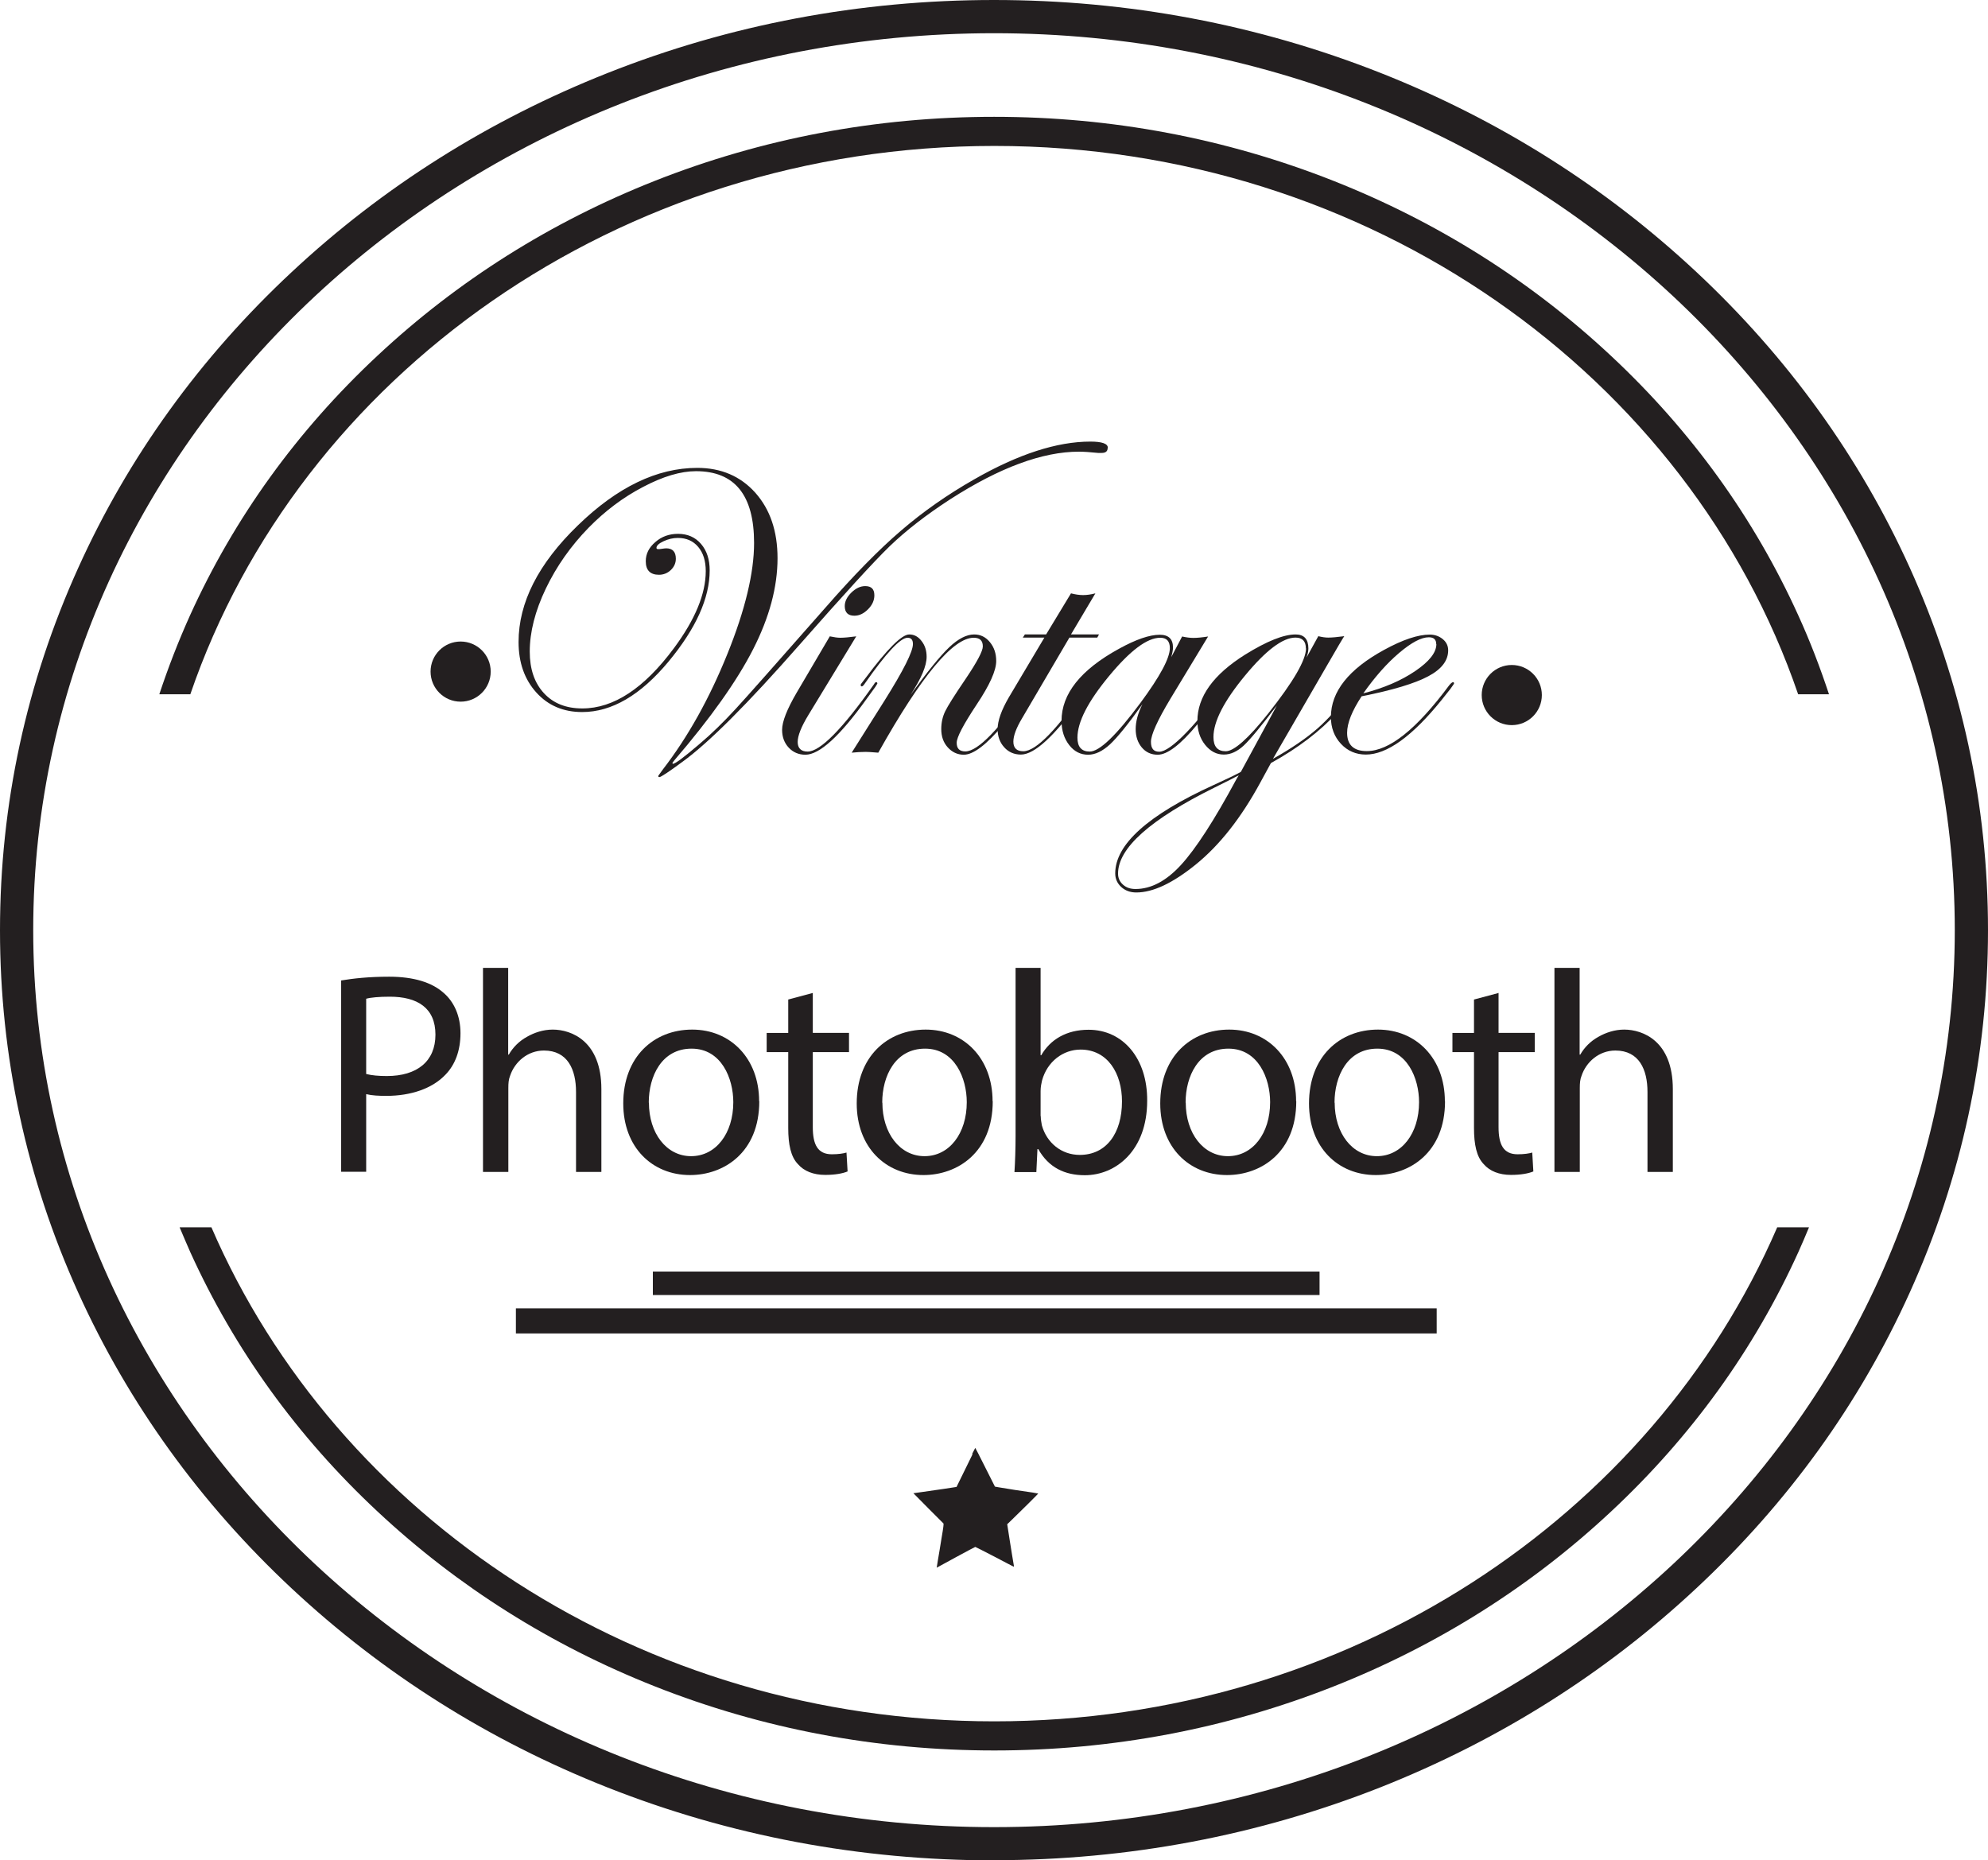 <?xml version="1.0" encoding="UTF-8"?>
<svg id="Layer_2" data-name="Layer 2" xmlns="http://www.w3.org/2000/svg" viewBox="0 0 126.28 118.17">
  <defs>
    <style>
      .cls-1 {
        fill: #231f20;
        stroke-width: 0px;
      }
    </style>
  </defs>
  <g id="Layer_1-2" data-name="Layer 1">
    <g>
      <path class="cls-1" d="M61.78,92.37c-.25.52-1.01,2.07-1.02,2.08,0,.01-1.4.21-2.17.32-.31.04-.56.08-.57.08,0,0,.42.43.94.95.52.52.96.96.97.97.02.02,0,.23-.12.92-.08.49-.18,1.12-.23,1.39l-.08.5,1.21-.66c.67-.36,1.22-.66,1.24-.66.01,0,.57.28,1.24.63.67.35,1.21.64,1.22.63,0,0-.01-.12-.04-.26s-.12-.75-.22-1.35l-.17-1.09.27-.26c.51-.49,1.7-1.67,1.7-1.69,0,0-.14-.03-.33-.06-.39-.05-1.89-.28-2.2-.34l-.22-.04-.62-1.23c-.34-.68-.62-1.23-.63-1.23,0,0-.09.18-.2.39Z"/>
      <g>
        <path class="cls-1" d="M63.14,118.17c-8.51,0-16.78-1.56-24.55-4.63-7.52-2.97-14.27-7.23-20.07-12.65-5.8-5.42-10.36-11.74-13.55-18.78-3.3-7.29-4.97-15.04-4.97-23.02s1.67-15.73,4.97-23.02c3.18-7.04,7.74-13.36,13.55-18.78,5.8-5.42,12.55-9.67,20.07-12.65C46.36,1.56,54.62,0,63.14,0s16.78,1.56,24.55,4.63c7.52,2.97,14.27,7.23,20.07,12.65,5.8,5.42,10.36,11.74,13.55,18.78,3.3,7.29,4.97,15.04,4.97,23.02s-1.67,15.73-4.97,23.02c-3.18,7.04-7.74,13.36-13.55,18.78-5.8,5.42-12.55,9.67-20.07,12.65-7.78,3.07-16.04,4.63-24.55,4.63ZM63.14,2.11C29.49,2.11,2.11,27.67,2.11,59.08s27.38,56.98,61.03,56.98,61.03-25.56,61.03-56.98S96.79,2.11,63.14,2.11Z"/>
        <g>
          <path class="cls-1" d="M12.09,44.1C19,23.92,39.28,9.27,63.16,9.27s44.15,14.65,51.06,34.83h1.96c-.56-1.69-1.2-3.37-1.95-5.01-2.8-6.18-6.8-11.73-11.9-16.49-5.09-4.76-11.02-8.5-17.62-11.11-6.83-2.7-14.08-4.07-21.56-4.07s-14.73,1.37-21.56,4.07c-6.6,2.61-12.53,6.35-17.62,11.11-5.1,4.76-9.1,10.31-11.9,16.49-.74,1.64-1.39,3.32-1.95,5.01h1.96Z"/>
          <path class="cls-1" d="M112.89,77.96c-7.94,18.38-27.24,31.38-49.73,31.38s-41.79-13-49.73-31.38h-2.02c.22.52.44,1.04.67,1.56,2.8,6.18,6.8,11.73,11.9,16.49,5.09,4.76,11.02,8.5,17.62,11.11,6.83,2.7,14.08,4.07,21.56,4.07s14.73-1.37,21.56-4.07c6.6-2.61,12.53-6.35,17.62-11.11,5.1-4.76,9.1-10.31,11.9-16.49.23-.52.46-1.04.67-1.56h-2.02Z"/>
        </g>
      </g>
      <rect class="cls-1" x="41.47" y="80.77" width="42.35" height="1.49"/>
      <rect class="cls-1" x="32.77" y="83.11" width="58.49" height="1.59"/>
      <circle class="cls-1" cx="29.26" cy="42.66" r="1.91"/>
      <circle class="cls-1" cx="96.03" cy="44.15" r="1.91"/>
      <g>
        <path class="cls-1" d="M21.67,62.28c.77-.13,1.77-.24,3.05-.24,1.57,0,2.72.37,3.45,1.02.68.58,1.08,1.48,1.08,2.57s-.33,1.99-.95,2.63c-.84.89-2.21,1.35-3.76,1.35-.47,0-.91-.02-1.28-.11v4.93h-1.59v-12.16ZM23.26,68.22c.35.09.79.13,1.31.13,1.92,0,3.09-.93,3.09-2.63s-1.15-2.41-2.9-2.41c-.69,0-1.22.05-1.5.13v4.78Z"/>
        <path class="cls-1" d="M30.67,61.48h1.61v5.51h.04c.26-.46.66-.86,1.15-1.13.47-.27,1.04-.46,1.64-.46,1.19,0,3.09.73,3.09,3.78v5.26h-1.61v-5.08c0-1.42-.53-2.63-2.04-2.63-1.04,0-1.86.73-2.15,1.61-.09.22-.11.46-.11.77v5.33h-1.61v-12.96Z"/>
        <path class="cls-1" d="M48.23,69.95c0,3.27-2.26,4.69-4.4,4.69-2.39,0-4.24-1.75-4.24-4.55,0-2.96,1.94-4.69,4.38-4.69s4.25,1.84,4.25,4.55ZM41.22,70.04c0,1.94,1.11,3.4,2.68,3.4s2.68-1.44,2.68-3.43c0-1.5-.75-3.4-2.65-3.4s-2.72,1.75-2.72,3.43Z"/>
        <path class="cls-1" d="M51.63,63.07v2.54h2.3v1.22h-2.3v4.77c0,1.1.31,1.72,1.21,1.72.42,0,.73-.05.93-.11l.07,1.2c-.31.13-.8.22-1.42.22-.75,0-1.35-.24-1.73-.68-.46-.47-.62-1.26-.62-2.3v-4.82h-1.37v-1.22h1.37v-2.12l1.57-.42Z"/>
        <path class="cls-1" d="M63.06,69.95c0,3.27-2.26,4.69-4.4,4.69-2.39,0-4.24-1.75-4.24-4.55,0-2.96,1.94-4.69,4.38-4.69s4.25,1.84,4.25,4.55ZM56.05,70.04c0,1.94,1.11,3.4,2.68,3.4s2.68-1.44,2.68-3.43c0-1.5-.75-3.4-2.65-3.4s-2.72,1.75-2.72,3.43Z"/>
        <path class="cls-1" d="M64.44,74.44c.04-.6.07-1.5.07-2.28v-10.68h1.59v5.55h.04c.57-.99,1.59-1.62,3.01-1.62,2.19,0,3.74,1.83,3.72,4.51,0,3.16-1.99,4.73-3.96,4.73-1.28,0-2.3-.49-2.96-1.66h-.05l-.07,1.46h-1.39ZM66.11,70.9c0,.2.04.4.07.58.31,1.11,1.24,1.88,2.41,1.88,1.68,0,2.68-1.37,2.68-3.4,0-1.77-.91-3.29-2.63-3.29-1.1,0-2.12.75-2.45,1.97-.04.18-.09.4-.09.66v1.59Z"/>
        <path class="cls-1" d="M82.34,69.95c0,3.27-2.26,4.69-4.4,4.69-2.39,0-4.24-1.75-4.24-4.55,0-2.96,1.94-4.69,4.38-4.69s4.25,1.84,4.25,4.55ZM75.32,70.04c0,1.94,1.11,3.4,2.68,3.4s2.68-1.44,2.68-3.43c0-1.5-.75-3.4-2.65-3.4s-2.72,1.75-2.72,3.43Z"/>
        <path class="cls-1" d="M91.79,69.95c0,3.27-2.26,4.69-4.4,4.69-2.39,0-4.24-1.75-4.24-4.55,0-2.96,1.94-4.69,4.38-4.69s4.25,1.84,4.25,4.55ZM84.78,70.04c0,1.94,1.11,3.4,2.68,3.4s2.68-1.44,2.68-3.43c0-1.5-.75-3.4-2.65-3.4s-2.72,1.75-2.72,3.43Z"/>
        <path class="cls-1" d="M95.19,63.07v2.54h2.3v1.22h-2.3v4.77c0,1.1.31,1.72,1.21,1.72.42,0,.73-.05.93-.11l.07,1.2c-.31.13-.8.22-1.42.22-.75,0-1.35-.24-1.73-.68-.46-.47-.62-1.26-.62-2.3v-4.82h-1.37v-1.22h1.37v-2.12l1.57-.42Z"/>
        <path class="cls-1" d="M98.73,61.48h1.61v5.51h.04c.26-.46.66-.86,1.15-1.13.47-.27,1.04-.46,1.64-.46,1.19,0,3.09.73,3.09,3.78v5.26h-1.61v-5.08c0-1.42-.53-2.63-2.04-2.63-1.04,0-1.86.73-2.15,1.61-.09.22-.11.46-.11.77v5.33h-1.61v-12.96Z"/>
      </g>
      <g>
        <path class="cls-1" d="M70.36,28.45c0,.22-.13.32-.38.32h-.23c-.49-.05-.9-.08-1.21-.08-2.32,0-5.05,1.01-8.19,3.03-1.51.98-2.79,1.97-3.84,2.98-1.02.99-2.92,3.07-5.71,6.24-3.3,3.76-5.78,6.24-7.45,7.45-.88.65-1.37.97-1.46.97-.05,0-.08-.02-.08-.07,0,0,.1-.15.3-.42,1.59-2.06,2.95-4.5,4.09-7.32,1.14-2.82,1.7-5.18,1.7-7.06,0-3.04-1.23-4.56-3.69-4.56-.97,0-2.09.33-3.36,1-1.27.66-2.42,1.53-3.46,2.59-1.13,1.16-2.04,2.45-2.72,3.87-.68,1.42-1.02,2.76-1.02,4,0,1.11.3,1.99.9,2.64.6.65,1.41.97,2.44.97,1.99,0,3.93-1.28,5.82-3.83,1.35-1.82,2.02-3.45,2.02-4.89,0-.65-.16-1.16-.48-1.54-.32-.38-.75-.57-1.29-.57-.31,0-.61.07-.91.21-.3.14-.45.28-.45.42,0,.05.03.08.09.08h.11c.25-.04.39-.05.42-.05.4,0,.61.22.61.66,0,.28-.11.52-.32.72s-.47.3-.75.3c-.56,0-.84-.29-.84-.86,0-.47.2-.87.61-1.22.4-.35.88-.52,1.44-.52.6,0,1.09.21,1.46.64.37.43.55.99.55,1.68,0,1.76-.87,3.69-2.61,5.79-1.78,2.14-3.61,3.21-5.49,3.21-1.19,0-2.16-.41-2.91-1.24-.75-.83-1.13-1.9-1.13-3.21,0-2.5,1.25-4.97,3.76-7.4,2.51-2.44,5.04-3.66,7.59-3.66,1.52,0,2.75.53,3.69,1.58.94,1.06,1.41,2.44,1.41,4.16,0,1.83-.52,3.76-1.55,5.78-1.03,2.02-2.7,4.37-5,7.05-.09.11-.13.17-.13.19l.03.04c.15,0,.71-.42,1.68-1.25.75-.63,1.52-1.38,2.32-2.25.72-.78,2.61-2.92,5.69-6.42,1.81-2.07,3.41-3.7,4.8-4.89,1.38-1.19,2.93-2.28,4.65-3.26,2.79-1.6,5.26-2.4,7.38-2.4.74,0,1.11.13,1.11.39Z"/>
        <path class="cls-1" d="M55.74,43.4s-.05.1-.13.22l-.58.8c-1.69,2.35-2.98,3.52-3.87,3.52-.42,0-.78-.15-1.06-.45s-.42-.68-.42-1.13c0-.52.31-1.31.93-2.37l2.1-3.57c.28.06.5.09.66.09.24,0,.58-.03,1.02-.09l-3.06,5.03c-.44.73-.66,1.29-.66,1.68s.21.61.63.61c.8,0,2.21-1.43,4.22-4.28.05-.09.09-.13.13-.13.05,0,.08.03.08.08ZM55.54,37.82c0,.31-.13.61-.4.88-.27.27-.55.41-.87.41-.4,0-.61-.2-.61-.61,0-.3.14-.58.42-.86.28-.27.57-.41.88-.41.39,0,.58.19.58.58Z"/>
        <path class="cls-1" d="M65.7,43.4c0,.19-.65,1.06-1.96,2.62-1.07,1.28-1.91,1.92-2.52,1.92-.4,0-.74-.16-1.02-.47s-.41-.7-.41-1.16c0-.4.08-.78.25-1.13.17-.35.6-1.03,1.3-2.06.73-1.08,1.09-1.77,1.09-2.06,0-.37-.19-.55-.58-.55-1.31,0-3.33,2.43-6.06,7.3-.44-.04-.71-.05-.8-.05-.31,0-.61.02-.89.05l2.1-3.33c1.19-1.9,1.79-3.09,1.79-3.57,0-.27-.11-.4-.34-.4-.46,0-1.36.97-2.71,2.9-.08.12-.14.18-.19.19-.05,0-.07-.03-.08-.08,0-.05.03-.08.05-.11l.26-.34c1.38-1.85,2.3-2.77,2.78-2.77.31,0,.57.14.78.42.22.28.32.61.32,1,0,.58-.34,1.37-1.01,2.4,1.06-1.46,1.88-2.47,2.45-3.01.57-.54,1.1-.81,1.58-.81.4,0,.73.16,1,.49s.4.72.4,1.2c0,.6-.41,1.52-1.24,2.76-.84,1.27-1.27,2.08-1.27,2.43,0,.37.18.55.55.55.8,0,2.18-1.43,4.14-4.28.05-.09.09-.13.13-.13.05,0,.08.03.08.08Z"/>
        <path class="cls-1" d="M69.81,40.3l-.11.2h-1.77l-3.01,5.13c-.37.62-.55,1.11-.55,1.48,0,.4.21.61.63.61.82,0,2.2-1.43,4.14-4.28.06-.09.12-.13.16-.13.05,0,.08.03.08.08,0,.03-.05.1-.13.22l-.58.8c-1.69,2.35-2.96,3.52-3.82,3.52-.42,0-.78-.15-1.06-.46s-.42-.69-.42-1.15c0-.54.24-1.21.71-2.02l2.26-3.8h-1.37l.13-.2h1.35l1.58-2.61c.27.07.53.11.77.11s.51-.04.78-.11l-1.55,2.61h1.77Z"/>
        <path class="cls-1" d="M78.02,43.4c0,.19-.66,1.06-1.97,2.62-1.06,1.28-1.9,1.92-2.51,1.92-.41,0-.75-.15-1.01-.46-.26-.31-.39-.7-.39-1.17s.14-1.01.43-1.58c-.9,1.26-1.59,2.11-2.06,2.55-.48.44-.94.66-1.39.66-.48,0-.88-.2-1.2-.61s-.49-.92-.49-1.54c0-1.72,1.22-3.25,3.65-4.58,1.07-.59,1.93-.89,2.59-.89.56,0,.84.27.84.81,0,.15-.04.36-.11.61l.69-1.31c.27.06.51.09.71.09.24,0,.56-.03.94-.09l-2.39,3.95c-.83,1.38-1.24,2.3-1.24,2.74s.18.63.53.63.94-.41,1.73-1.23c.79-.82,1.6-1.84,2.42-3.04.05-.09.1-.13.15-.13.05,0,.08.03.08.08ZM74.31,41.17c0-.44-.2-.66-.61-.66-.83,0-1.91.81-3.25,2.43-1.34,1.62-2.01,2.92-2.01,3.92,0,.58.26.88.78.88.62,0,1.69-1.03,3.22-3.09,1.25-1.69,1.87-2.85,1.87-3.48Z"/>
        <path class="cls-1" d="M86.41,43.41c0,.14-.49.76-1.46,1.84-1.09,1.2-2.5,2.27-4.22,3.22l-.67,1.23c-1.22,2.25-2.59,3.99-4.11,5.22-1.46,1.18-2.71,1.77-3.77,1.77-.39,0-.71-.12-.96-.35-.25-.23-.38-.52-.38-.86,0-1.84,2.08-3.71,6.24-5.61.9-.41,1.48-.69,1.74-.84l2.29-4.22c-1,1.32-1.7,2.17-2.11,2.55-.41.38-.83.57-1.26.57-.47,0-.86-.21-1.19-.62-.33-.41-.49-.92-.49-1.51,0-1.55,1.02-2.96,3.05-4.23,1.36-.84,2.42-1.27,3.19-1.27.54,0,.81.3.81.89,0,.16-.04.36-.12.58l.75-1.36c.24.06.45.09.63.09.23,0,.57-.03,1.02-.09-.06.08-.46.75-1.19,2.02l-3.34,5.77c1.18-.66,2.12-1.31,2.82-1.92.71-.62,1.5-1.51,2.39-2.68.13-.18.22-.27.27-.27.04,0,.06.04.06.08ZM78.68,49.25c-.17.1-.68.35-1.52.77-4.1,2.03-6.14,3.85-6.14,5.47,0,.28.1.51.31.7.21.19.47.28.8.28.99,0,1.95-.51,2.88-1.52s2.11-2.82,3.52-5.44l.16-.27ZM82.95,41.19c0-.46-.22-.69-.66-.69-.81,0-1.88.81-3.21,2.42-1.33,1.61-2,2.91-2,3.9,0,.6.26.9.78.9s1.43-.8,2.7-2.4c1.6-2.02,2.4-3.4,2.4-4.14Z"/>
        <path class="cls-1" d="M92.37,43.41s-.08.14-.24.35l-.58.73c-1.86,2.3-3.46,3.44-4.79,3.44-.63,0-1.16-.23-1.58-.68s-.64-1.02-.64-1.7c0-1.62,1.13-3.04,3.38-4.27,1.19-.65,2.15-.97,2.9-.97.32,0,.6.1.83.29.23.19.34.43.34.71,0,.65-.42,1.2-1.27,1.65-.84.45-2.26.88-4.23,1.27-.61.93-.92,1.7-.92,2.32,0,.77.42,1.16,1.25,1.16,1.42,0,3.16-1.39,5.22-4.16.11-.14.2-.22.27-.22.04,0,.05.04.05.08ZM91.23,40.91c0-.29-.16-.43-.47-.43-.48,0-1.1.33-1.88.99-.78.66-1.54,1.52-2.28,2.57,1.29-.33,2.39-.8,3.29-1.41.9-.61,1.35-1.18,1.35-1.72Z"/>
      </g>
    </g>
  </g>
</svg>